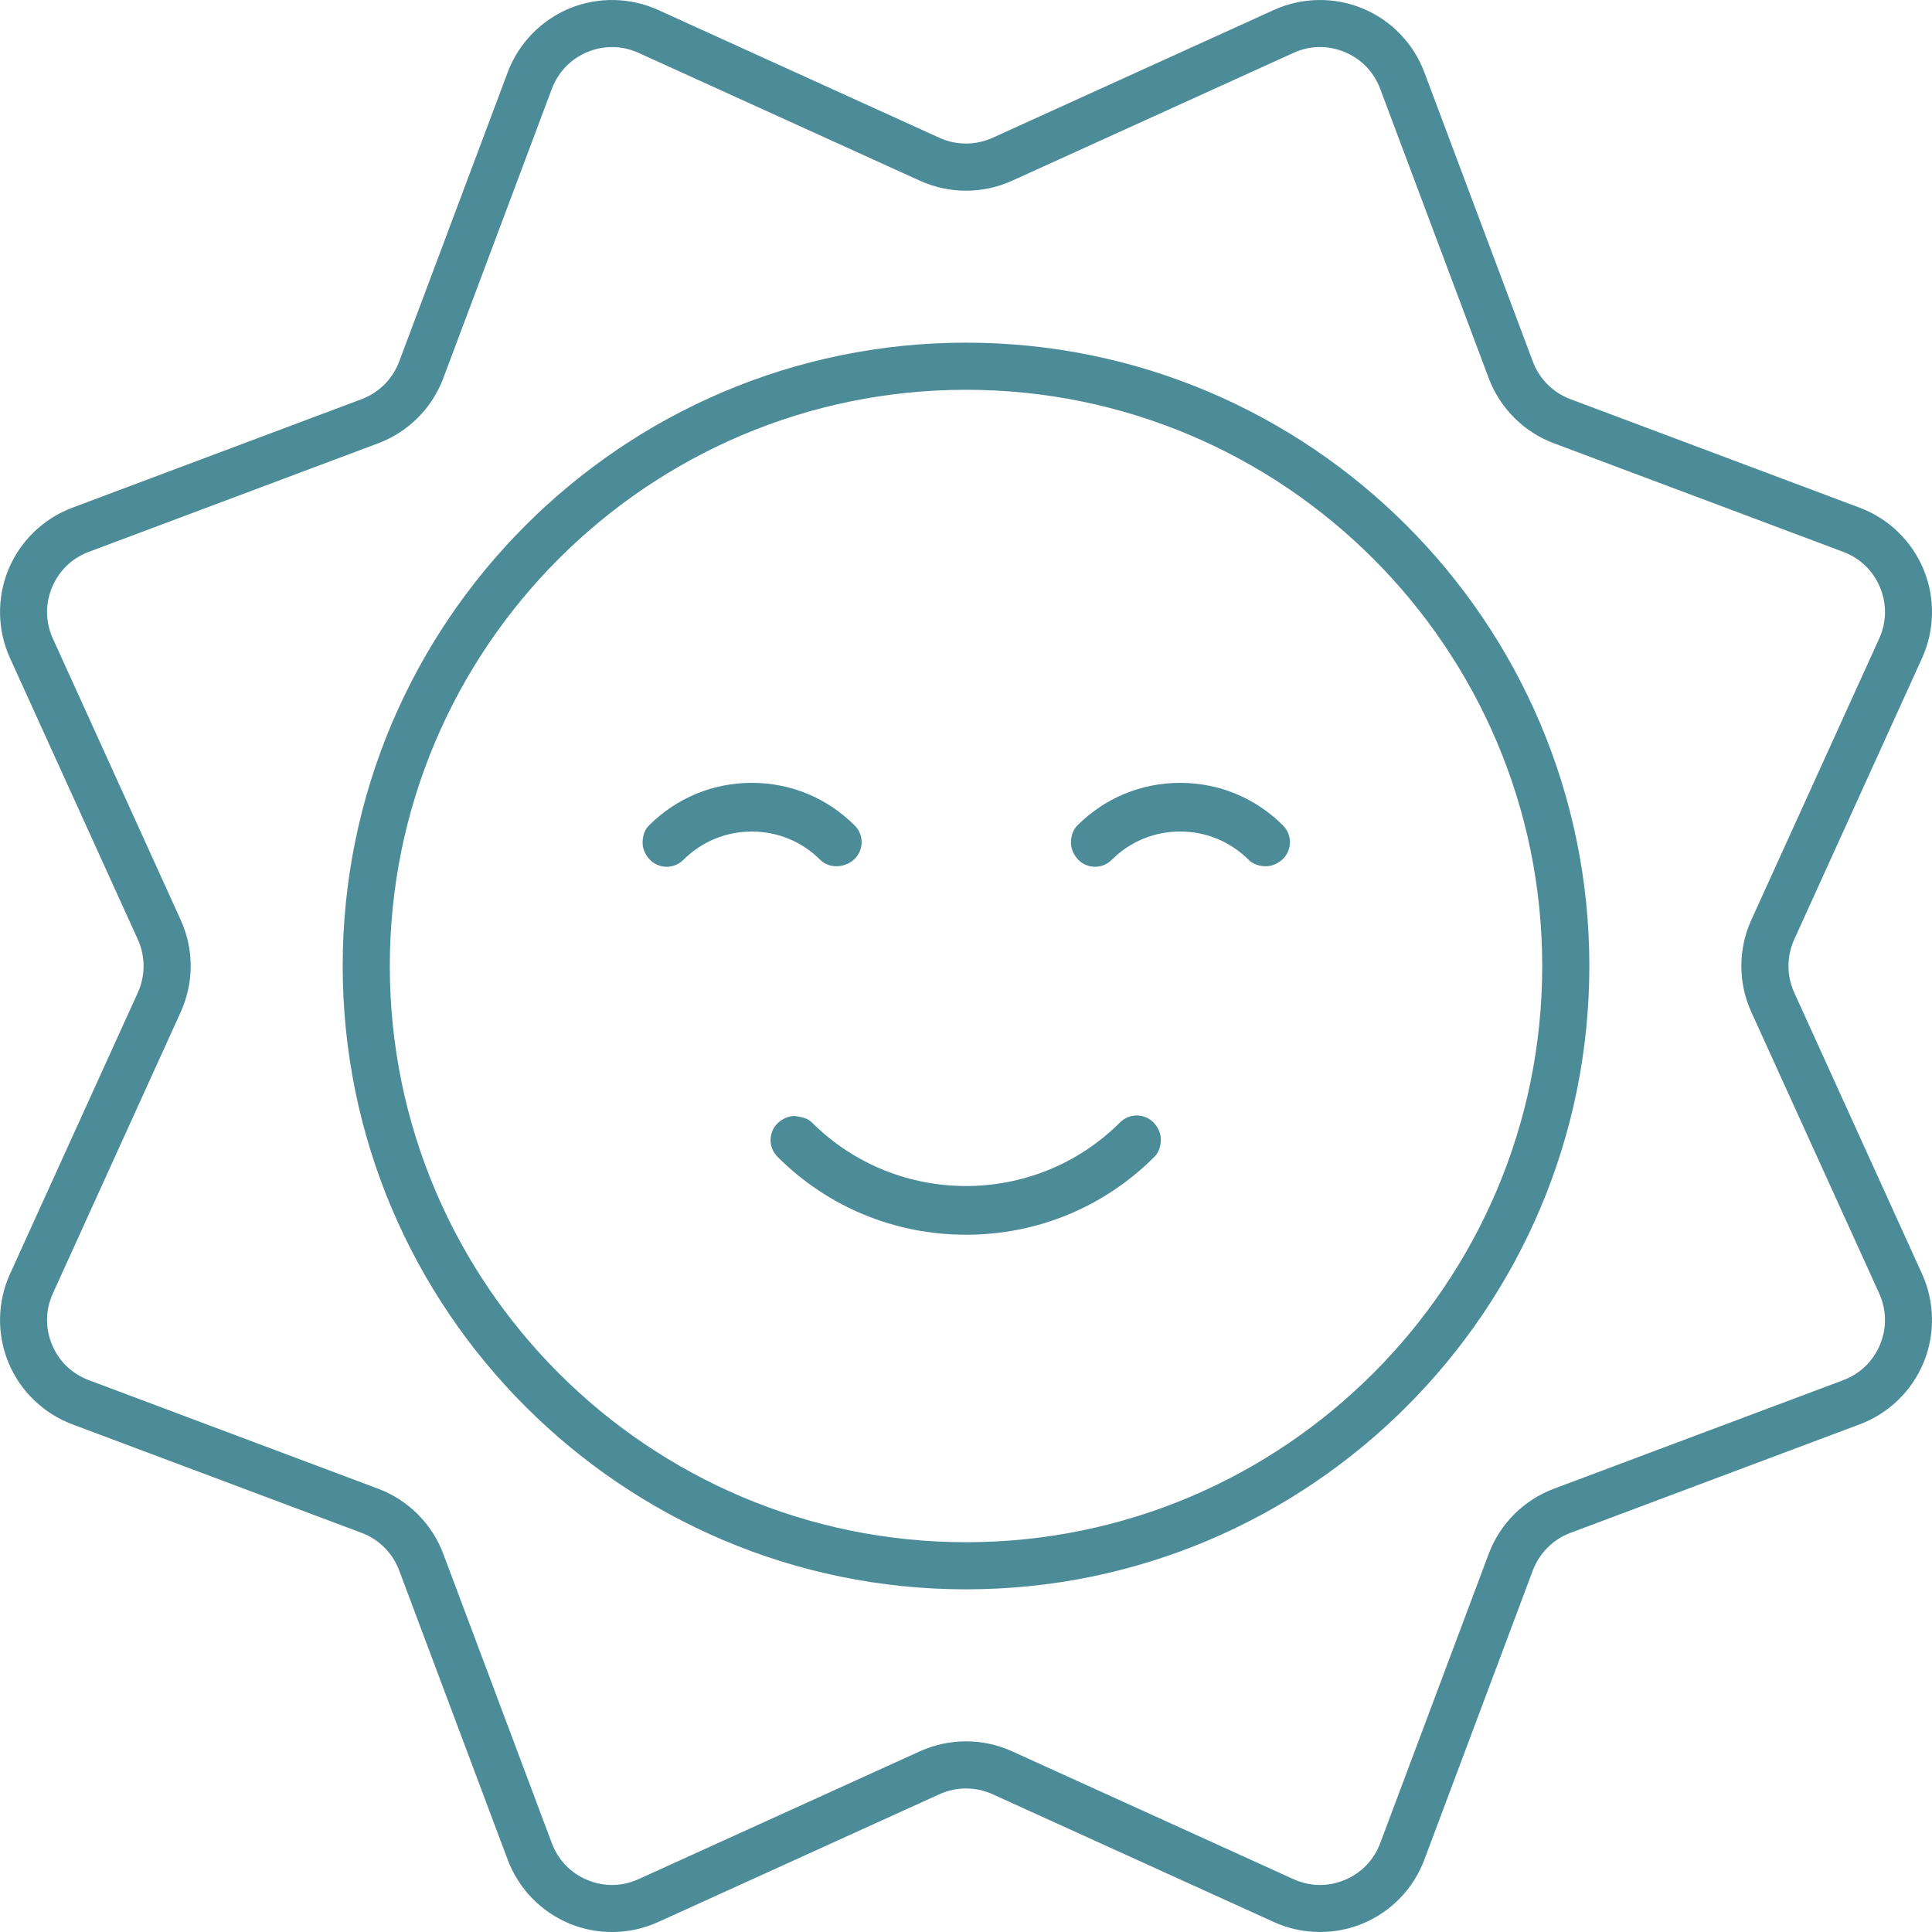 <svg width="64" height="64" viewBox="0 0 64 64" fill="none" xmlns="http://www.w3.org/2000/svg">
<g clip-path="url(#clip0_6575_11484)">
<path d="M32.001 52.649C20.615 52.649 11.352 43.385 11.352 32C11.352 20.614 20.615 11.351 32.001 11.351C43.386 11.351 52.649 20.614 52.649 32C52.649 43.385 43.386 52.649 32.001 52.649ZM32.001 12.912C21.476 12.912 12.913 21.475 12.913 32C12.913 42.526 21.476 51.088 32.001 51.088C42.525 51.088 51.088 42.526 51.088 32C51.088 21.475 42.525 12.912 32.001 12.912Z" fill="#4C8C98"/>
<path d="M43.728 64C43.205 64 42.684 63.89 42.201 63.671L32.88 59.436C32.322 59.182 31.679 59.182 31.12 59.436L21.8 63.671C20.873 64.092 19.802 64.111 18.862 63.721C17.922 63.331 17.177 62.562 16.819 61.608L13.223 52.023C13.008 51.447 12.555 50.994 11.979 50.778L2.394 47.182C1.441 46.824 0.67 46.08 0.281 45.14C-0.109 44.199 -0.091 43.129 0.331 42.202L4.566 32.882C4.819 32.322 4.819 31.68 4.566 31.122L0.331 21.799C-0.091 20.872 -0.109 19.801 0.281 18.861C0.671 17.92 1.441 17.177 2.394 16.819L11.979 13.223C12.554 13.007 13.007 12.553 13.223 11.978L16.819 2.393C17.177 1.44 17.922 0.67 18.862 0.28C19.803 -0.11 20.873 -0.091 21.8 0.329L31.12 4.565C31.679 4.819 32.32 4.818 32.88 4.565L42.201 0.329C43.128 -0.091 44.199 -0.11 45.14 0.28C46.08 0.67 46.825 1.439 47.182 2.392L50.777 11.978C50.993 12.553 51.446 13.007 52.023 13.223L61.608 16.82C62.56 17.177 63.33 17.921 63.72 18.861C64.11 19.801 64.093 20.872 63.671 21.8L59.436 31.12C59.182 31.68 59.182 32.321 59.436 32.88L63.671 42.201C64.092 43.129 64.11 44.199 63.72 45.14C63.331 46.081 62.561 46.824 61.608 47.182L52.023 50.778C51.447 50.994 50.994 51.447 50.777 52.023L47.182 61.608C46.825 62.562 46.08 63.332 45.14 63.721C44.689 63.908 44.208 64 43.728 64ZM32.001 57.684C32.521 57.684 33.041 57.794 33.526 58.014L42.847 62.249C43.388 62.496 43.991 62.506 44.542 62.278C45.093 62.05 45.511 61.617 45.72 61.06L49.315 51.474C49.689 50.477 50.476 49.69 51.474 49.316L61.059 45.72C61.617 45.511 62.05 45.092 62.279 44.542C62.507 43.991 62.496 43.389 62.251 42.847L58.015 33.526C57.574 32.557 57.574 31.444 58.015 30.474L62.251 21.153C62.496 20.611 62.507 20.009 62.279 19.458C62.05 18.908 61.617 18.489 61.059 18.281L51.474 14.684C50.478 14.31 49.69 13.524 49.315 12.526L45.72 2.941C45.511 2.384 45.093 1.951 44.542 1.723C43.992 1.495 43.389 1.504 42.847 1.752L33.527 5.987C32.555 6.428 31.443 6.427 30.474 5.987L21.154 1.752C20.612 1.505 20.01 1.495 19.459 1.723C18.909 1.951 18.491 2.385 18.281 2.942L14.685 12.527C14.312 13.524 13.525 14.311 12.527 14.685L2.942 18.281C2.383 18.49 1.951 18.909 1.723 19.459C1.494 20.009 1.505 20.611 1.751 21.153L5.986 30.474C6.427 31.443 6.427 32.556 5.986 33.526L1.751 42.847C1.505 43.389 1.494 43.991 1.722 44.541C1.951 45.092 2.383 45.51 2.941 45.719L12.527 49.316C13.523 49.69 14.31 50.477 14.685 51.474L18.281 61.06C18.49 61.617 18.908 62.05 19.459 62.278C20.01 62.506 20.612 62.496 21.153 62.249L30.473 58.014C30.959 57.794 31.48 57.684 32.001 57.684Z" fill="#4C8C98"/>
<path d="M22.084 28.713C21.886 28.713 21.686 28.638 21.535 28.487C21.388 28.341 21.286 28.124 21.286 27.917C21.286 27.709 21.349 27.492 21.497 27.345C22.407 26.434 23.618 25.933 24.906 25.933H24.909C26.197 25.933 27.405 26.436 28.314 27.346C28.461 27.493 28.543 27.692 28.542 27.899C28.542 28.107 28.459 28.306 28.31 28.452C28.005 28.753 27.479 28.788 27.174 28.485C26.568 27.879 25.762 27.546 24.905 27.546C24.049 27.546 23.242 27.879 22.637 28.485C22.484 28.637 22.284 28.713 22.085 28.713H22.084Z" fill="#4C8C98"/>
<path d="M36.274 28.713C36.076 28.713 35.877 28.638 35.726 28.487C35.578 28.341 35.477 28.125 35.477 27.917C35.477 27.71 35.54 27.493 35.687 27.346C36.596 26.435 37.807 25.933 39.095 25.933C40.384 25.933 41.594 26.435 42.504 27.347C42.807 27.651 42.808 28.142 42.506 28.447C42.359 28.594 42.144 28.696 41.936 28.696C41.936 28.696 41.935 28.696 41.933 28.696C41.726 28.696 41.512 28.631 41.365 28.485C40.758 27.879 39.951 27.545 39.094 27.545C38.238 27.545 37.432 27.878 36.826 28.484C36.674 28.636 36.474 28.713 36.274 28.713Z" fill="#4C8C98"/>
<path d="M32 40.902C29.637 40.902 27.419 39.984 25.754 38.318C25.451 38.014 25.449 37.523 25.751 37.218C25.898 37.07 26.114 36.968 26.321 36.968C26.538 37.001 26.745 37.032 26.892 37.179C29.707 39.992 34.29 39.992 37.105 37.179C37.411 36.876 37.902 36.875 38.206 37.177C38.353 37.323 38.455 37.54 38.455 37.748C38.455 37.955 38.392 38.172 38.244 38.319C36.579 39.985 34.36 40.903 31.998 40.903L32 40.902Z" fill="#4C8C98"/>
</g>
<defs>
<clipPath id="clip0_6575_11484">
<rect width="64" height="64" fill="white"/>
</clipPath>
</defs>
</svg>
